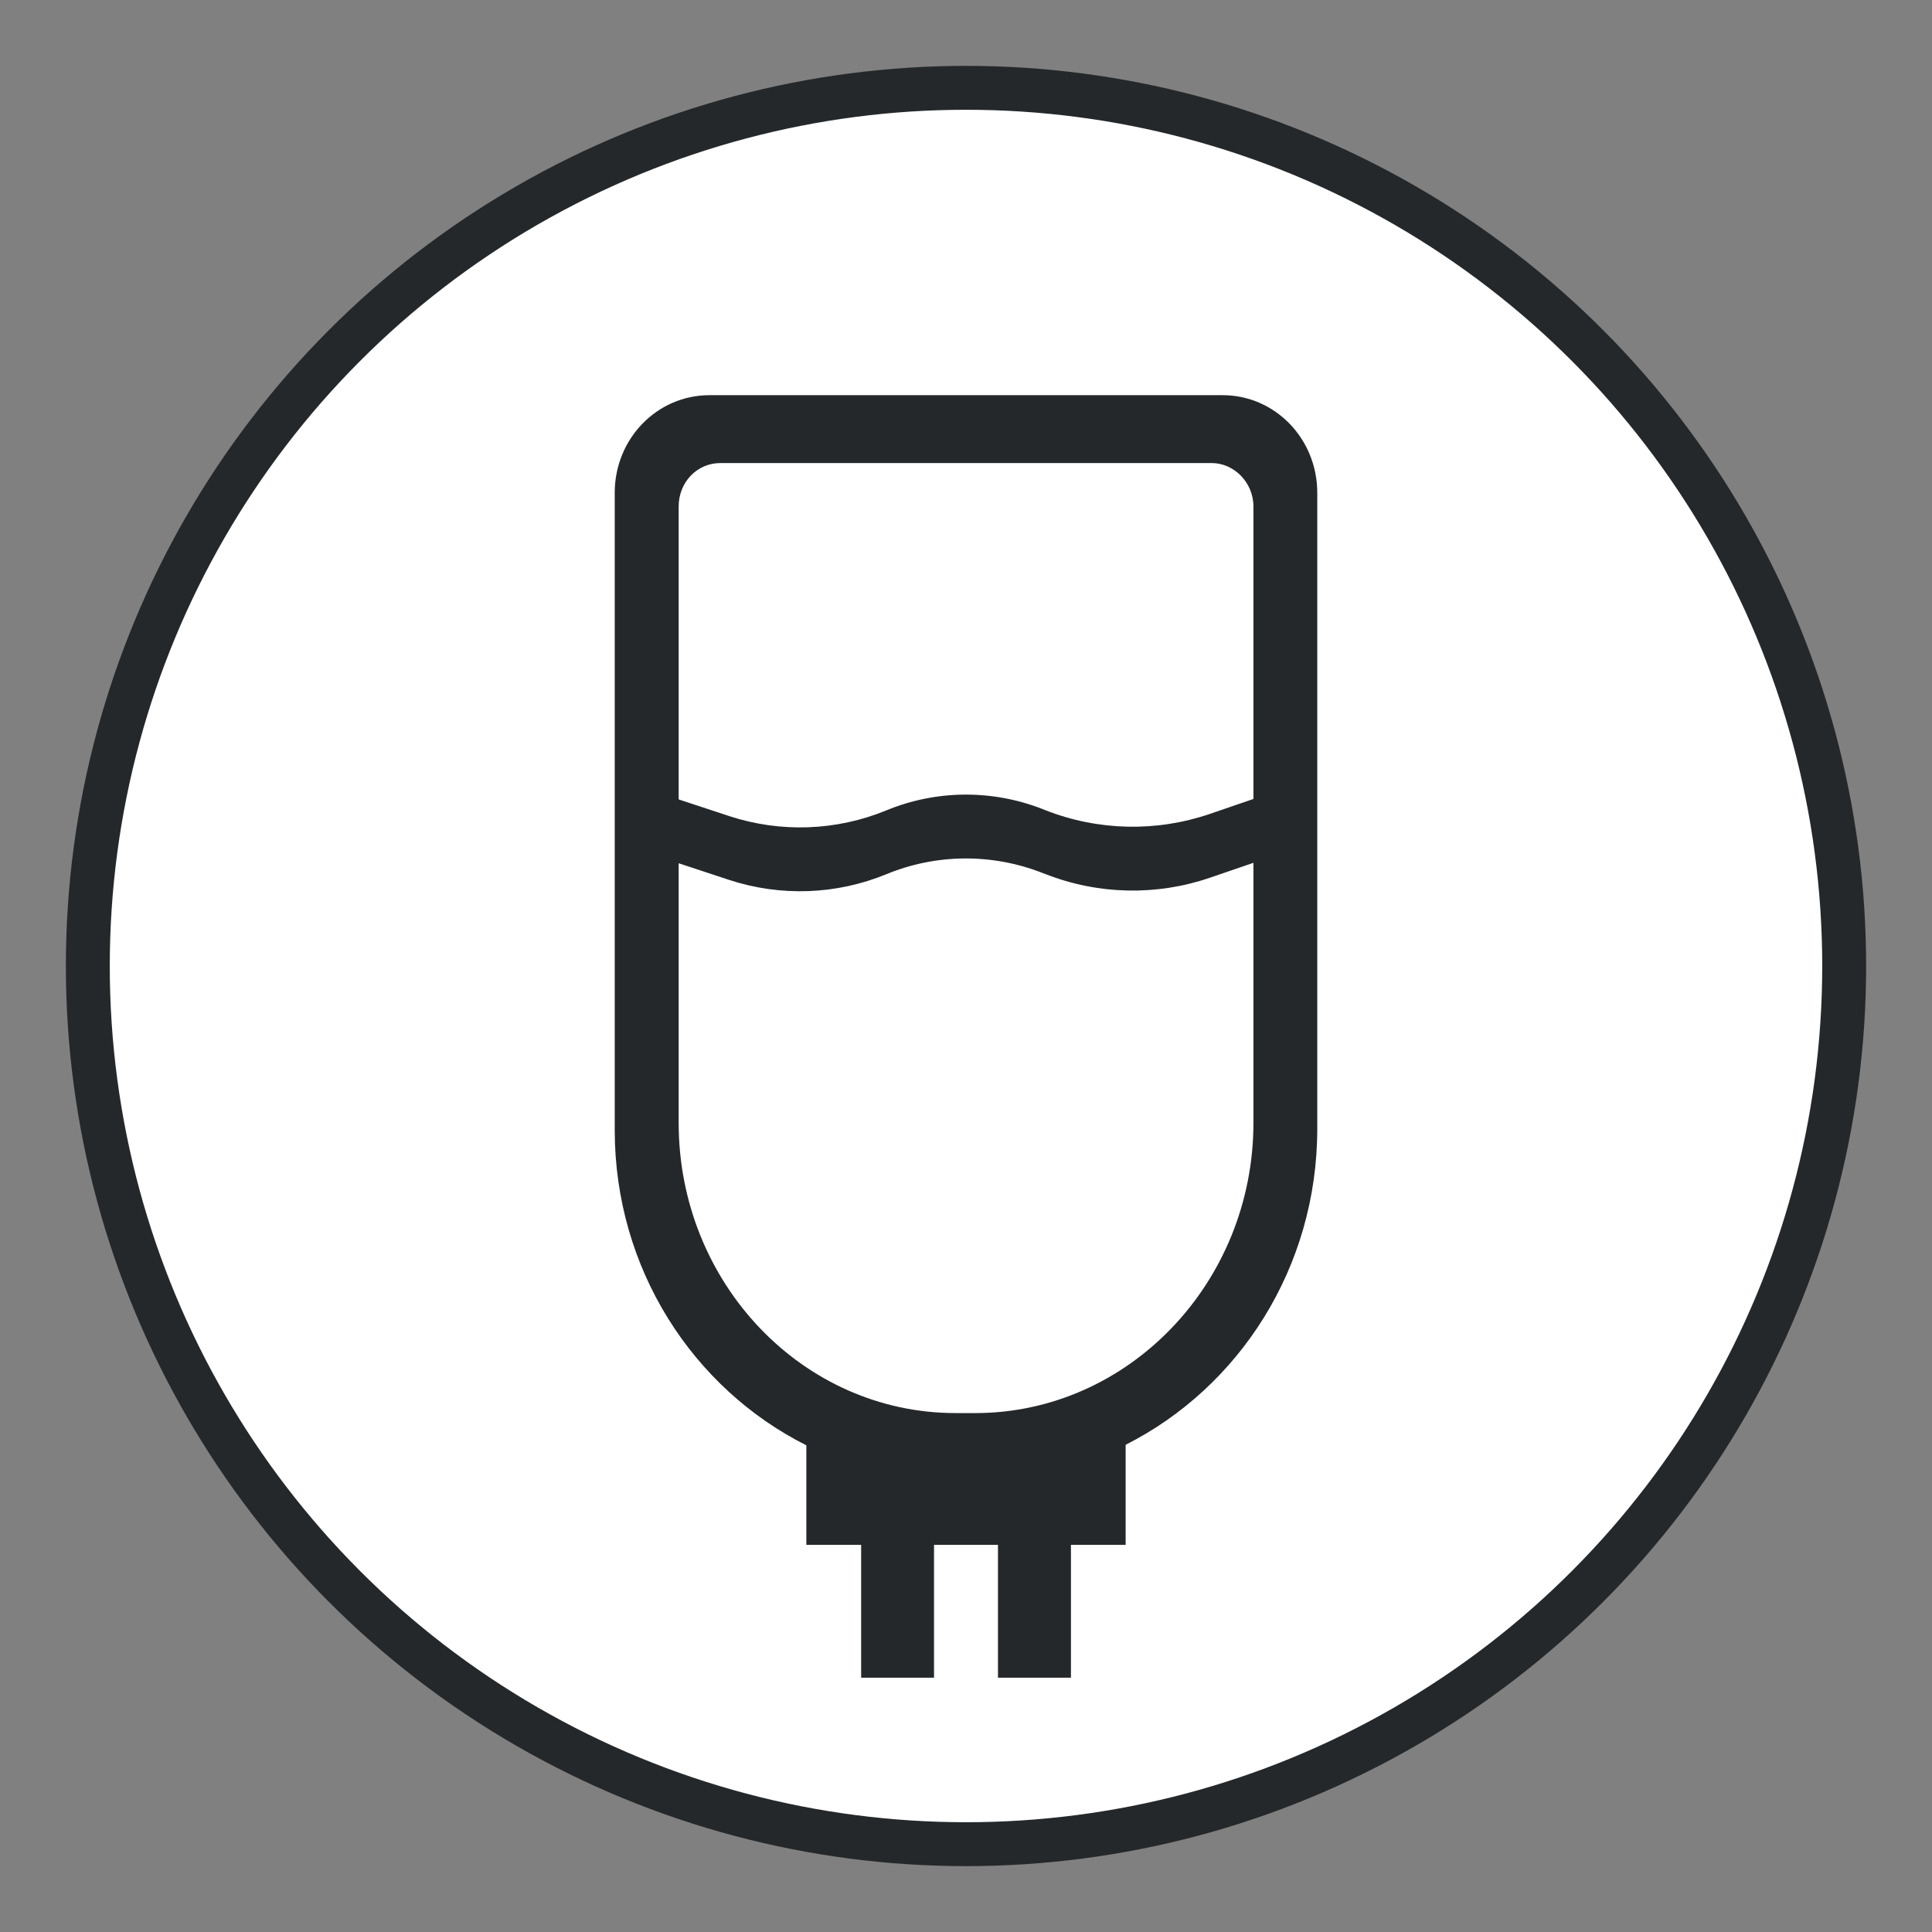 <?xml version="1.0" encoding="UTF-8"?>
<svg width="22px" height="22px" viewBox="0 0 22 22" version="1.1" xmlns="http://www.w3.org/2000/svg" xmlns:xlink="http://www.w3.org/1999/xlink">
    <rect x="0" y="0" width="22" height="22" fill="#808080" stroke="none"/>
    <title>GLOBAL/6.1.4 UC treatment options/ulcerative-colitis-infusion_r2_allviews</title>
    <g id="Symbols" stroke="none" stroke-width="1" fill="none" fill-rule="evenodd">
        <g id="GLOBAL/6.1.4-UC-treatment-options/ulcerative-colitis-infusion_r2_allviews" transform="translate(1, 1)">
            <circle id="Oval" stroke="#25282A" stroke-width="0.5" fill="#FFFFFF" cx="10" cy="10" r="10"></circle>
            <path d="M13.273,8.098 L12.78,8.267 C12.171,8.476 11.507,8.462 10.907,8.227 L10.867,8.211 C10.296,7.989 9.661,7.994 9.095,8.227 C8.525,8.462 7.89,8.485 7.304,8.293 L6.728,8.103 L6.728,4.768 C6.728,4.491 6.937,4.273 7.202,4.273 L12.799,4.273 C13.049,4.273 13.273,4.491 13.273,4.768 L13.273,8.098 Z M13.273,11.786 C13.273,13.606 11.849,15.091 10.105,15.091 L9.882,15.091 C8.137,15.091 6.728,13.606 6.728,11.786 L6.728,8.83 L7.304,9.02 C7.89,9.212 8.525,9.189 9.095,8.954 C9.661,8.721 10.296,8.716 10.867,8.939 L10.907,8.954 C11.507,9.189 12.171,9.203 12.78,8.994 L13.273,8.825 L13.273,11.786 Z M12.922,3.5 L7.079,3.5 C6.481,3.5 6,3.996 6,4.612 L6,7.864 L6,8.591 L6,11.868 C6,13.449 6.891,14.81 8.182,15.458 L8.182,16.591 L8.806,16.591 L8.806,18.104 L9.636,18.104 L9.636,16.591 L10.364,16.591 L10.364,18.104 L11.195,18.104 L11.195,16.591 L11.818,16.591 L11.818,15.452 C13.107,14.801 14,13.439 14,11.852 L14,4.612 C14,3.996 13.519,3.5 12.922,3.5 L12.922,3.5 Z" id="Fill-1" fill="#25282A"></path>
        </g>
    </g>
</svg>